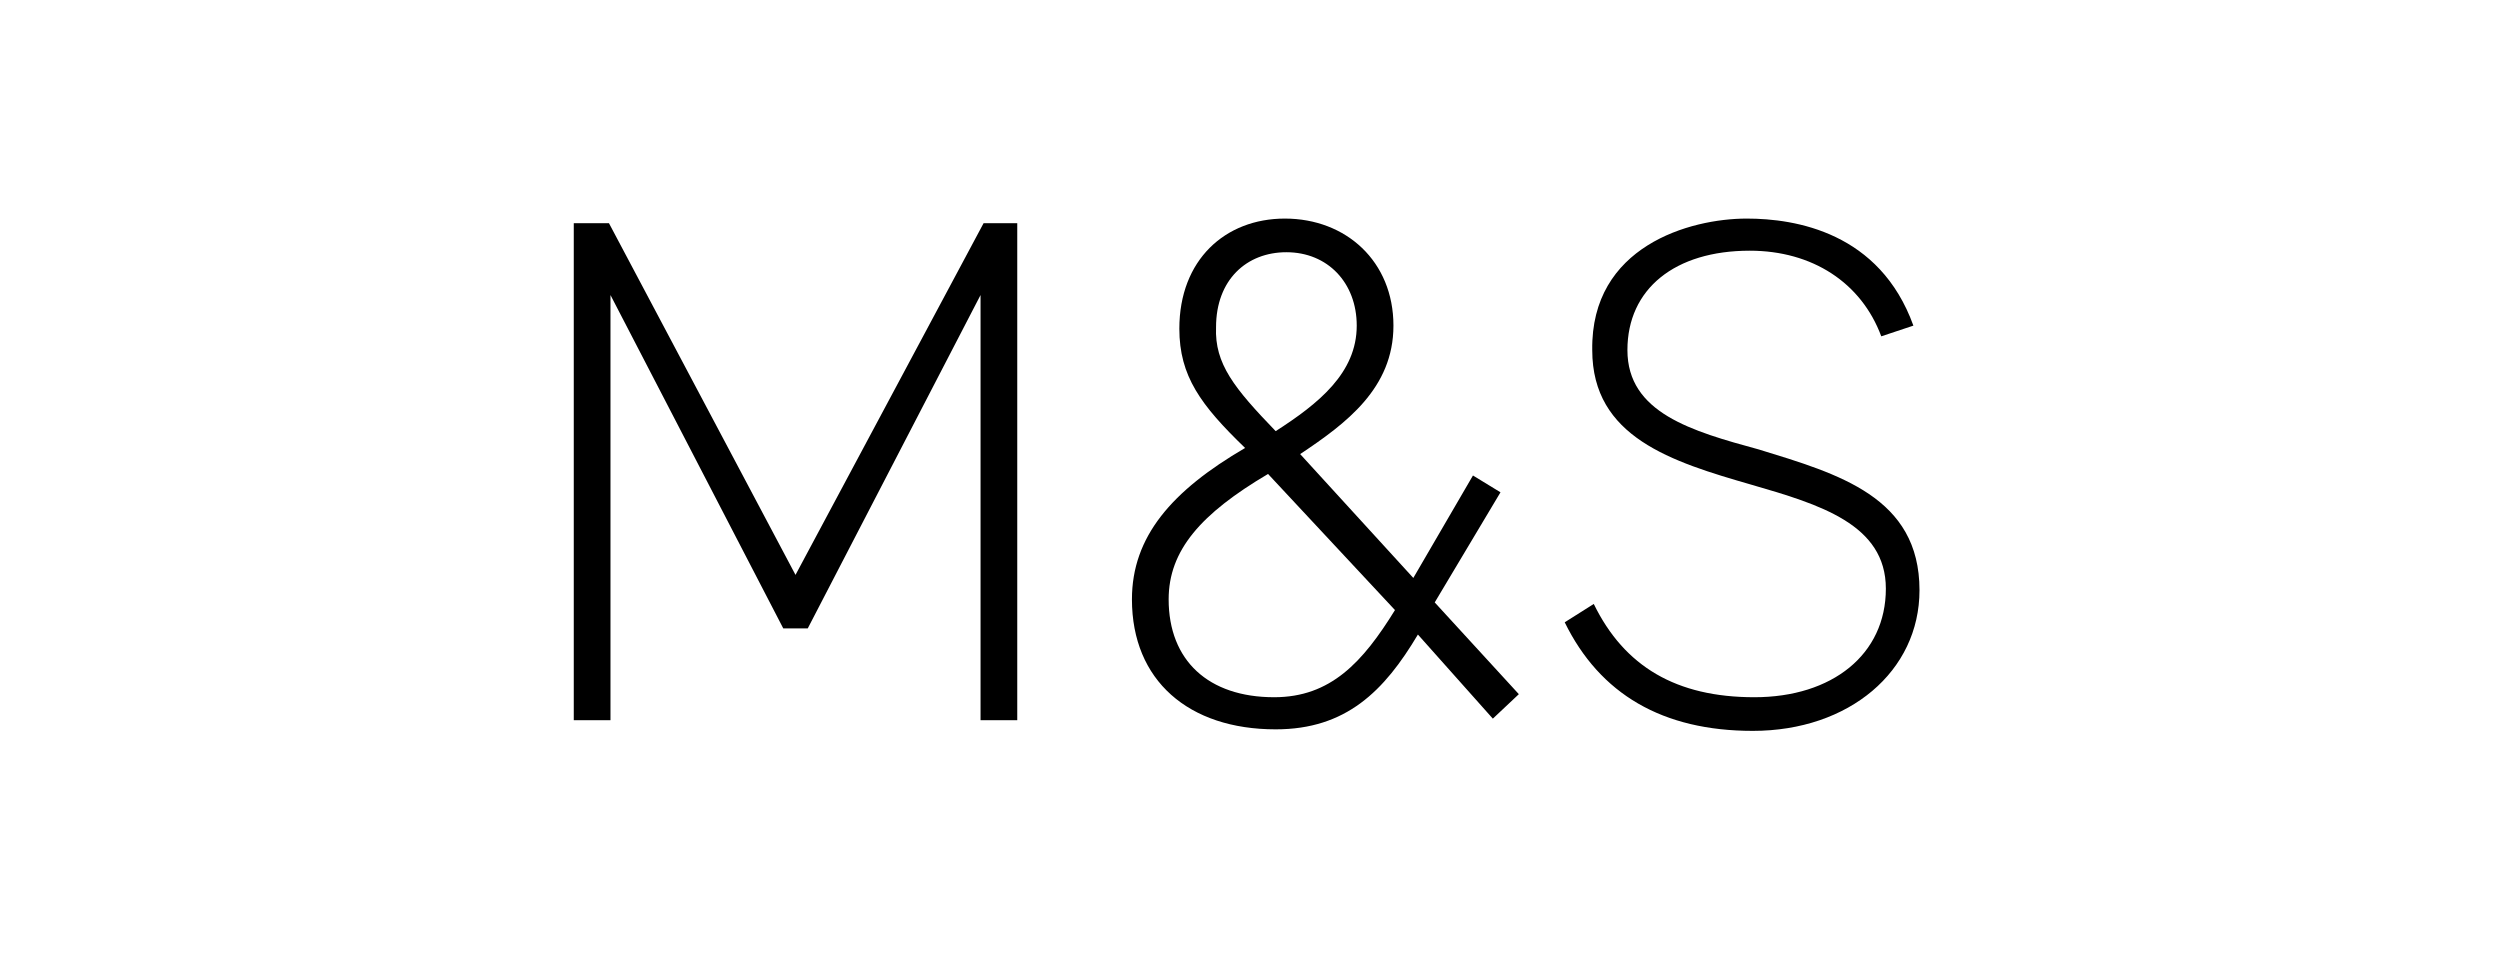 <svg width="183" height="70" viewBox="0 0 183 70" fill="none" xmlns="http://www.w3.org/2000/svg">
<path d="M74.463 52.717H71.776V21.597L59.127 46H57.336L44.687 21.597V52.717H42V16.336H44.575L58.231 42.082L72 16.336H74.463V52.717Z" fill="black"/>
<path d="M103.791 46.448C101.328 50.59 98.53 53.388 93.38 53.388C87 53.388 82.858 49.806 82.858 43.873C82.858 39.284 85.769 35.925 91.142 32.791C87.895 29.657 86.328 27.53 86.328 24.06C86.328 19.022 89.686 16 94.052 16C98.53 16 102 19.134 102 23.836C102 28.425 98.53 31 95.172 33.239L103.455 42.306L107.821 34.806L109.836 36.037L105.022 44.097L111.179 50.813L109.276 52.605L103.791 46.448ZM102.112 44.657L92.821 34.694C87.895 37.605 85.545 40.291 85.545 43.873C85.545 48.351 88.455 51.037 93.269 51.037C97.41 51.037 99.761 48.463 102.112 44.657ZM93.38 31.56C96.515 29.545 99.313 27.306 99.313 23.836C99.313 20.701 97.186 18.463 94.164 18.463C91.254 18.463 89.015 20.478 89.015 23.948C88.903 26.634 90.358 28.425 93.38 31.56Z" fill="black"/>
<path d="M140.507 43.202C140.507 49.134 135.358 53.5 128.306 53.5C121.702 53.5 117.112 50.813 114.537 45.552L116.664 44.209C118.903 48.798 122.709 51.037 128.418 51.037C134.127 51.037 138.045 47.903 138.045 43.09C138.045 38.388 133.231 36.933 128.194 35.478C122.373 33.798 116.552 32.008 116.552 25.627C116.44 18.015 123.716 16 127.858 16C131.44 16 137.597 17.008 140.06 23.836L137.709 24.619C136.254 20.701 132.672 18.351 128.082 18.351C122.597 18.351 119.127 21.149 119.127 25.627C119.127 30.216 123.828 31.56 128.754 32.903C134.575 34.694 140.507 36.373 140.507 43.202Z" fill="black"/>
</svg>